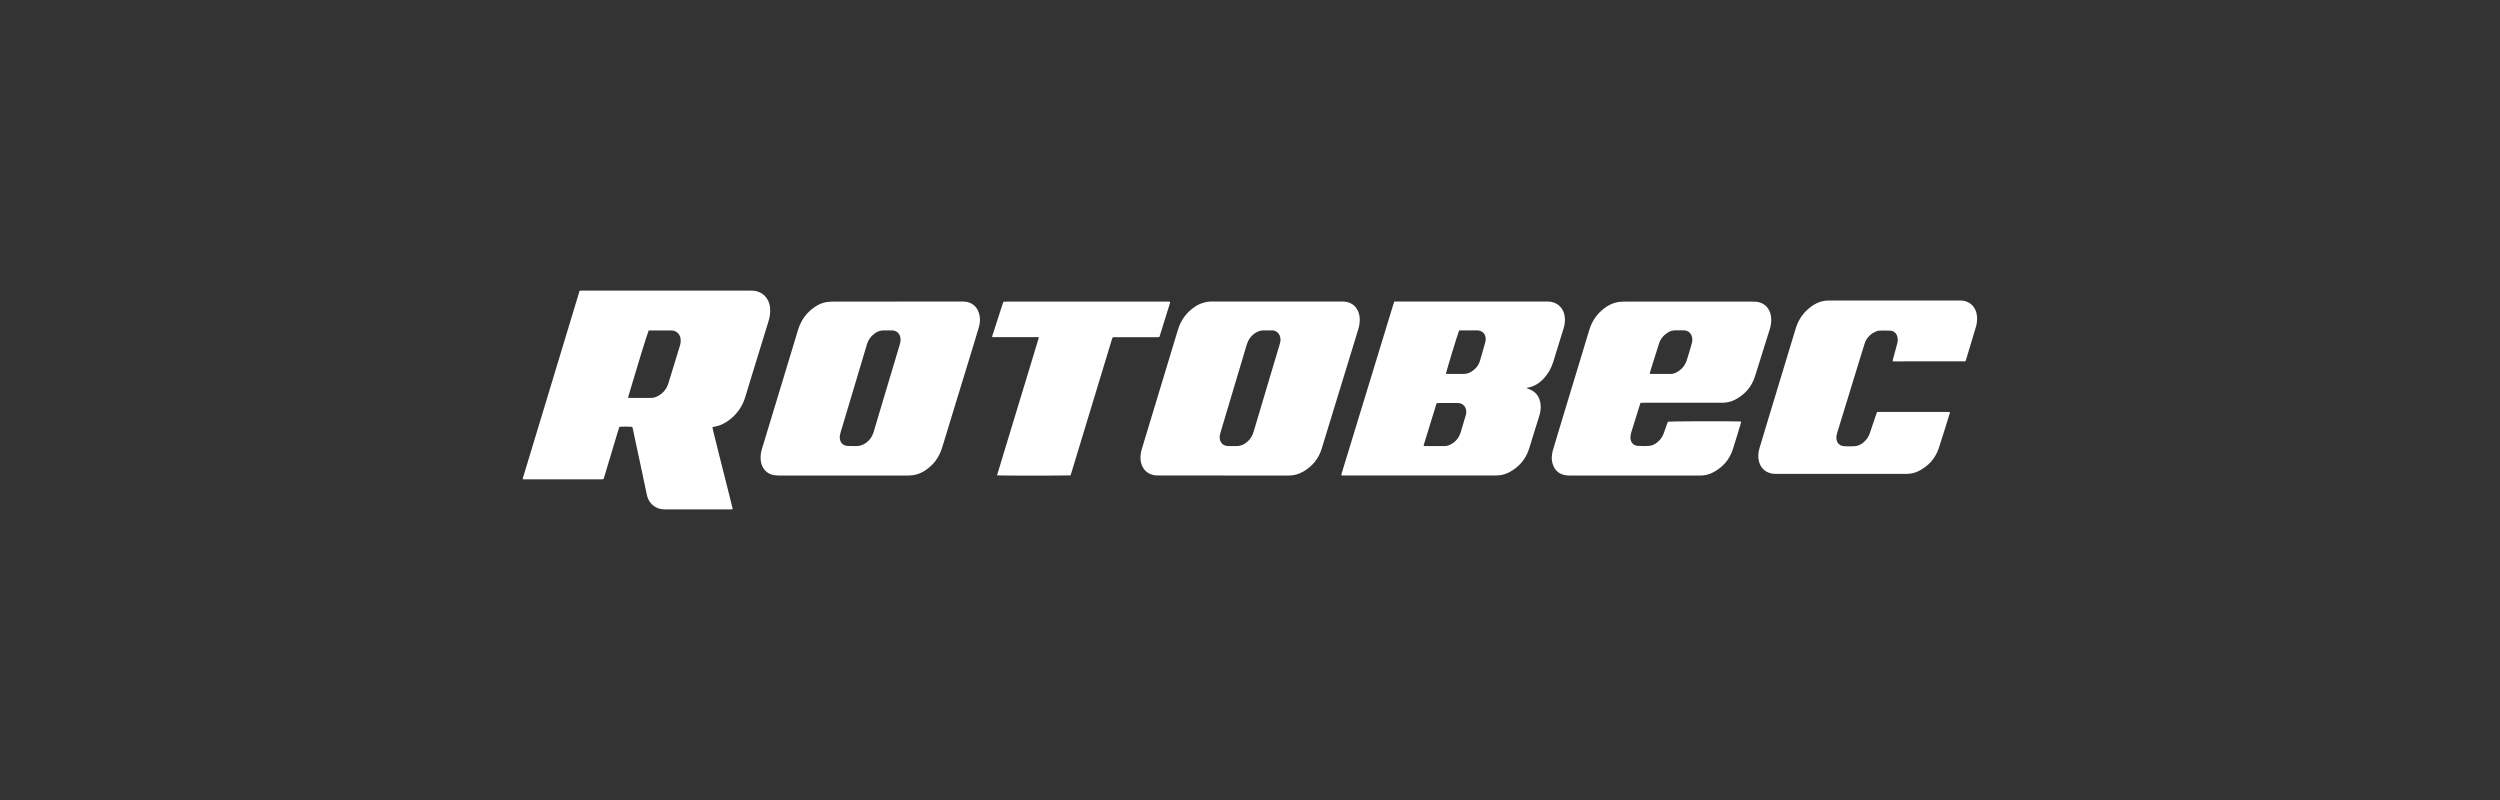 <?xml version="1.0" encoding="UTF-8"?> <svg xmlns="http://www.w3.org/2000/svg" id="Layer_1" data-name="Layer 1" viewBox="0 0 400 128"><rect x="0" y="0" width="400" height="128" fill="#333333" stroke="none"/><defs><style> .cls-1 { fill: #fff; stroke-width: 0px; } </style></defs><path class="cls-1" d="M96.52,76.67c-.1,0-.19.02-.28.02-4.19,0-8.38,0-12.57,0,0-.08-.03-.13-.02-.16,3.03-10,6.06-20,9.09-30.02.21,0,.39-.01.57-.01,5.29,0,10.59,0,15.88,0,3.63,0,7.25,0,10.88,0,.34,0,.67,0,1,.1.85.23,1.46.75,1.84,1.54.17.36.27.75.3,1.15.06.71-.03,1.4-.24,2.08-.95,3.08-1.9,6.16-2.84,9.24-.31.99-.61,1.99-.91,2.98-.44,1.41-1.24,2.58-2.4,3.5-.78.62-1.64,1.06-2.64,1.2-.06,0-.11.04-.19.07.13.75.35,1.46.52,2.19.17.73.36,1.45.54,2.18.18.73.36,1.45.55,2.18.18.73.36,1.45.55,2.18.18.73.37,1.45.55,2.18.18.72.36,1.45.54,2.2-.15.01-.27.03-.39.03-3.49,0-6.98,0-10.46,0-.83,0-1.56-.26-2.15-.87-.39-.41-.62-.9-.74-1.45-.32-1.46-.62-2.93-.93-4.39-.43-2.05-.87-4.09-1.31-6.14-.03-.12-.06-.23-.09-.34-.35-.06-1.47-.07-2.06-.02-.04.11-.09.23-.13.36-.76,2.53-1.52,5.06-2.28,7.59-.04.14-.1.29-.15.44ZM100.49,63.64c.11.01.15.03.2.03,1.15,0,2.29,0,3.44,0,.44,0,.84-.13,1.22-.35.77-.45,1.31-1.09,1.58-1.95.63-2.04,1.25-4.09,1.88-6.13.08-.27.11-.54.1-.81,0-.79-.54-1.6-1.61-1.56-.02,0-.03,0-.05,0-1.02,0-2.05,0-3.07,0-.14,0-.27,0-.39,0-.17.33-1.98,6.22-3.21,10.4-.03.11-.05.23-.09.38Z"></path><path class="cls-1" d="M223.09,48.24h.5c7.91,0,15.81,0,23.72,0,.3,0,.62,0,.91.06,1.13.22,1.91,1.06,2.11,2.2.12.68.06,1.34-.14,1.99-.56,1.83-1.12,3.65-1.69,5.47-.31.97-.8,1.85-1.5,2.6-.72.77-1.57,1.31-2.63,1.48-.02,0-.04.03-.09.07.08.04.14.07.21.09,1.21.39,1.85,1.24,2,2.48.08.67-.03,1.31-.23,1.94-.47,1.5-.93,3.01-1.4,4.51-.08.25-.15.5-.23.74-.56,1.67-1.64,2.91-3.21,3.72-.64.33-1.31.48-2.03.48-8.09,0-16.18,0-24.27,0h-.45c-.09-.15-.02-.26.01-.37.51-1.68,1.02-3.36,1.54-5.04,2.22-7.27,4.44-14.55,6.67-21.82.06-.19.12-.38.2-.6ZM227.81,71.34c.06.01.12.03.17.03,1.05,0,2.11,0,3.16,0,.32,0,.63-.09.92-.24.82-.41,1.37-1.06,1.64-1.93.28-.89.54-1.78.8-2.68.05-.16.09-.33.1-.49.06-.84-.47-1.55-1.36-1.55-.06,0-.12,0-.18,0-.92,0-1.83,0-2.75,0-.14,0-.27.01-.41.02-.04.07-.07.12-.09.17-.67,2.17-1.34,4.35-2.01,6.52-.01.04,0,.09,0,.15ZM231.34,59.83c.16,0,.28,0,.4,0,.8,0,1.59-.01,2.39,0,.51.01.96-.14,1.38-.42.64-.43,1.1-1.01,1.31-1.76.26-.9.52-1.79.77-2.69.05-.19.1-.39.12-.58.05-.8-.38-1.45-1.29-1.52-.06,0-.12,0-.18,0-.83,0-1.65,0-2.48,0-.1,0-.21.01-.3.02-.19.41-2.06,6.54-2.12,6.95Z"></path><path class="cls-1" d="M143.49,48.24c3.41,0,6.82,0,10.23,0,.32,0,.65,0,.96.06,1.1.24,1.75.95,2.01,2.02.16.67.13,1.34-.06,2-.27.92-.55,1.84-.83,2.76-1.69,5.52-3.39,11.04-5.07,16.57-.49,1.59-1.43,2.82-2.83,3.7-.78.49-1.63.73-2.57.73-6.9-.01-13.8,0-20.7,0-.29,0-.58-.02-.86-.07-1.04-.19-1.87-1-2.04-2.25-.1-.69,0-1.37.21-2.03.75-2.47,1.5-4.94,2.25-7.41,1.17-3.86,2.34-7.72,3.51-11.58.47-1.54,1.37-2.75,2.7-3.65.55-.37,1.15-.65,1.81-.75.36-.06.73-.08,1.1-.08,3.12,0,6.24,0,9.36,0,.28,0,.55,0,.83,0ZM136.45,71.37h0c.15,0,.31,0,.46,0,.89.03,1.59-.35,2.18-.99.36-.39.57-.86.72-1.36.43-1.48.88-2.96,1.32-4.43.93-3.12,1.87-6.23,2.8-9.35.07-.22.12-.44.15-.67.11-.81-.35-1.76-1.48-1.71-.38.02-.76.01-1.15,0-.51-.01-.97.14-1.38.41-.67.45-1.13,1.05-1.36,1.83-.85,2.87-1.71,5.73-2.57,8.6-.54,1.8-1.08,3.6-1.62,5.4-.08.28-.16.56-.16.85,0,.85.51,1.38,1.35,1.41.24,0,.49,0,.73,0Z"></path><path class="cls-1" d="M195.78,76.07c-3.46,0-6.91,0-10.37,0-.32,0-.64,0-.96-.09-.86-.23-1.45-.76-1.77-1.58-.23-.6-.25-1.23-.15-1.85.04-.27.11-.54.19-.8,1.92-6.33,3.84-12.66,5.75-18.99.47-1.54,1.35-2.76,2.68-3.66.85-.57,1.77-.86,2.8-.86,6.88,0,13.77,0,20.65,0,.29,0,.59,0,.87.07.94.2,1.57.78,1.9,1.68.23.64.23,1.29.13,1.95-.04.26-.11.51-.18.76-1.95,6.35-3.89,12.71-5.84,19.06-.49,1.61-1.48,2.83-2.93,3.68-.74.43-1.54.65-2.4.65-3.46-.01-6.91,0-10.37,0ZM197.23,71.37h0c.17,0,.34,0,.5,0,.75.03,1.37-.26,1.91-.75.46-.42.76-.95.94-1.55.79-2.66,1.59-5.33,2.38-7.99.59-1.97,1.18-3.95,1.77-5.92.09-.29.17-.59.15-.9-.06-.94-.7-1.43-1.44-1.4-.4.01-.8.01-1.19,0-.53-.01-.99.15-1.42.43-.68.45-1.11,1.07-1.35,1.85-1.01,3.4-2.02,6.79-3.04,10.18-.38,1.27-.76,2.55-1.14,3.82-.08.28-.16.56-.15.85.01.81.53,1.35,1.34,1.38.24,0,.49,0,.73,0Z"></path><path class="cls-1" d="M262.5,64.42c-.05.15-.1.27-.14.4-.45,1.44-.9,2.89-1.35,4.33-.09.29-.15.59-.14.9.03.72.46,1.24,1.17,1.29.61.05,1.22.04,1.83,0,.53-.04.99-.3,1.39-.65.42-.37.74-.81.93-1.34.17-.46.32-.92.49-1.38.06-.17.13-.34.19-.5.46-.07,9.15-.1,11.44-.04.09,0,.18.02.28.03-.03.12-.05.23-.08.33-.41,1.36-.81,2.72-1.25,4.08-.55,1.7-1.65,2.94-3.24,3.75-.62.31-1.29.47-1.99.47-6.96,0-13.92,0-20.88,0-.29,0-.58-.03-.86-.09-.9-.21-1.51-.77-1.82-1.65-.27-.76-.23-1.54-.01-2.3.28-.98.58-1.96.88-2.94,1.64-5.42,3.29-10.85,4.93-16.27.42-1.41,1.19-2.57,2.35-3.47.65-.5,1.37-.87,2.18-1.03.16-.03.33-.05.5-.06.2-.01.4-.02.6-.02,6.81,0,13.61,0,20.42,0,.32,0,.65,0,.96.06.94.19,1.58.76,1.92,1.66.24.65.24,1.32.13,1.99-.04.27-.12.54-.2.8-.77,2.48-1.54,4.96-2.33,7.44-.54,1.69-1.62,2.92-3.19,3.74-.65.34-1.34.49-2.08.49-4.16,0-8.32,0-12.48,0-.18,0-.36,0-.56.01ZM263.93,59.8c.11.01.18.03.26.03,1.04,0,2.08,0,3.12,0,.33,0,.63-.09.92-.25.81-.43,1.37-1.07,1.65-1.94.28-.87.54-1.75.79-2.63.05-.17.09-.36.1-.54.05-1-.58-1.65-1.45-1.62-.4.01-.8.01-1.19,0-.48-.01-.91.12-1.3.37-.67.42-1.15.99-1.39,1.76-.46,1.47-.93,2.94-1.39,4.41-.04.13-.07.26-.1.41Z"></path><path class="cls-1" d="M300.32,65.91c3.84,0,7.63,0,11.42,0,.07,0,.15.02.25.03-.02.09-.02.16-.04.23-.58,1.85-1.14,3.71-1.75,5.55-.55,1.64-1.64,2.84-3.18,3.63-.62.32-1.29.47-1.99.47-.9,0-1.81,0-2.71,0-5.98,0-11.96,0-17.95,0-.35,0-.7,0-1.05-.09-1.01-.27-1.63-.92-1.89-1.92-.17-.68-.12-1.37.07-2.04.31-1.07.64-2.14.96-3.2,1.61-5.32,3.23-10.64,4.84-15.97.44-1.46,1.25-2.64,2.48-3.54.61-.45,1.28-.78,2.03-.91.28-.05.58-.07.87-.07,1.61,0,3.21,0,4.82,0,5.31,0,10.62,0,15.93,0,.31,0,.61,0,.91.08.85.22,1.43.73,1.76,1.53.28.67.28,1.37.17,2.08-.03.21-.09.42-.15.62-.51,1.7-1.02,3.39-1.53,5.09-.03.1-.07.2-.09.27-.04.03-.05.04-.06.05-.01,0-.03.01-.04.01-3.75,0-7.5,0-11.24.01-.08,0-.15,0-.23,0-.03,0-.06-.02-.11-.04.02-.11.04-.23.07-.34.21-.77.42-1.53.62-2.3.06-.22.12-.45.13-.67,0-.21-.02-.43-.07-.63-.16-.56-.58-.91-1.16-.94-.55-.02-1.1-.02-1.65,0-.29,0-.57.1-.83.24-.78.41-1.34,1.01-1.6,1.86-.41,1.33-.82,2.66-1.23,3.99-1.04,3.39-2.08,6.78-3.12,10.17-.1.31-.17.62-.16.94.03.73.5,1.25,1.23,1.29.56.03,1.13.04,1.7,0,.75-.06,1.35-.46,1.83-1.03.27-.32.46-.68.6-1.08.3-.9.61-1.8.91-2.69.07-.2.14-.4.23-.65Z"></path><path class="cls-1" d="M159.53,76.03c.75-2.48,1.49-4.91,2.23-7.35.75-2.46,1.5-4.91,2.24-7.36.74-2.44,1.49-4.87,2.22-7.32-.18-.1-.36-.06-.52-.06-2.14,0-4.28,0-6.42,0-.17,0-.33,0-.53,0,.01-.1,0-.17.03-.24.56-1.73,1.12-3.46,1.68-5.19.02-.07.06-.14.08-.19.04-.02.05-.03.06-.04.01,0,.03-.01.04-.01.11,0,.21-.01.32-.01,8.7,0,17.41,0,26.11,0,.03,0,.06.01.09.02.01,0,.03.01.06.03,0,.05,0,.11-.02.17-.56,1.81-1.12,3.62-1.68,5.4-.19.11-.36.07-.53.07-2.14,0-4.28,0-6.42,0h-.48c-.15.13-.16.29-.21.43-.82,2.69-1.64,5.38-2.45,8.07-1.34,4.4-2.68,8.8-4.01,13.2-.04.14-.1.28-.14.41-.42.05-11.28.05-11.74,0Z"></path></svg> 